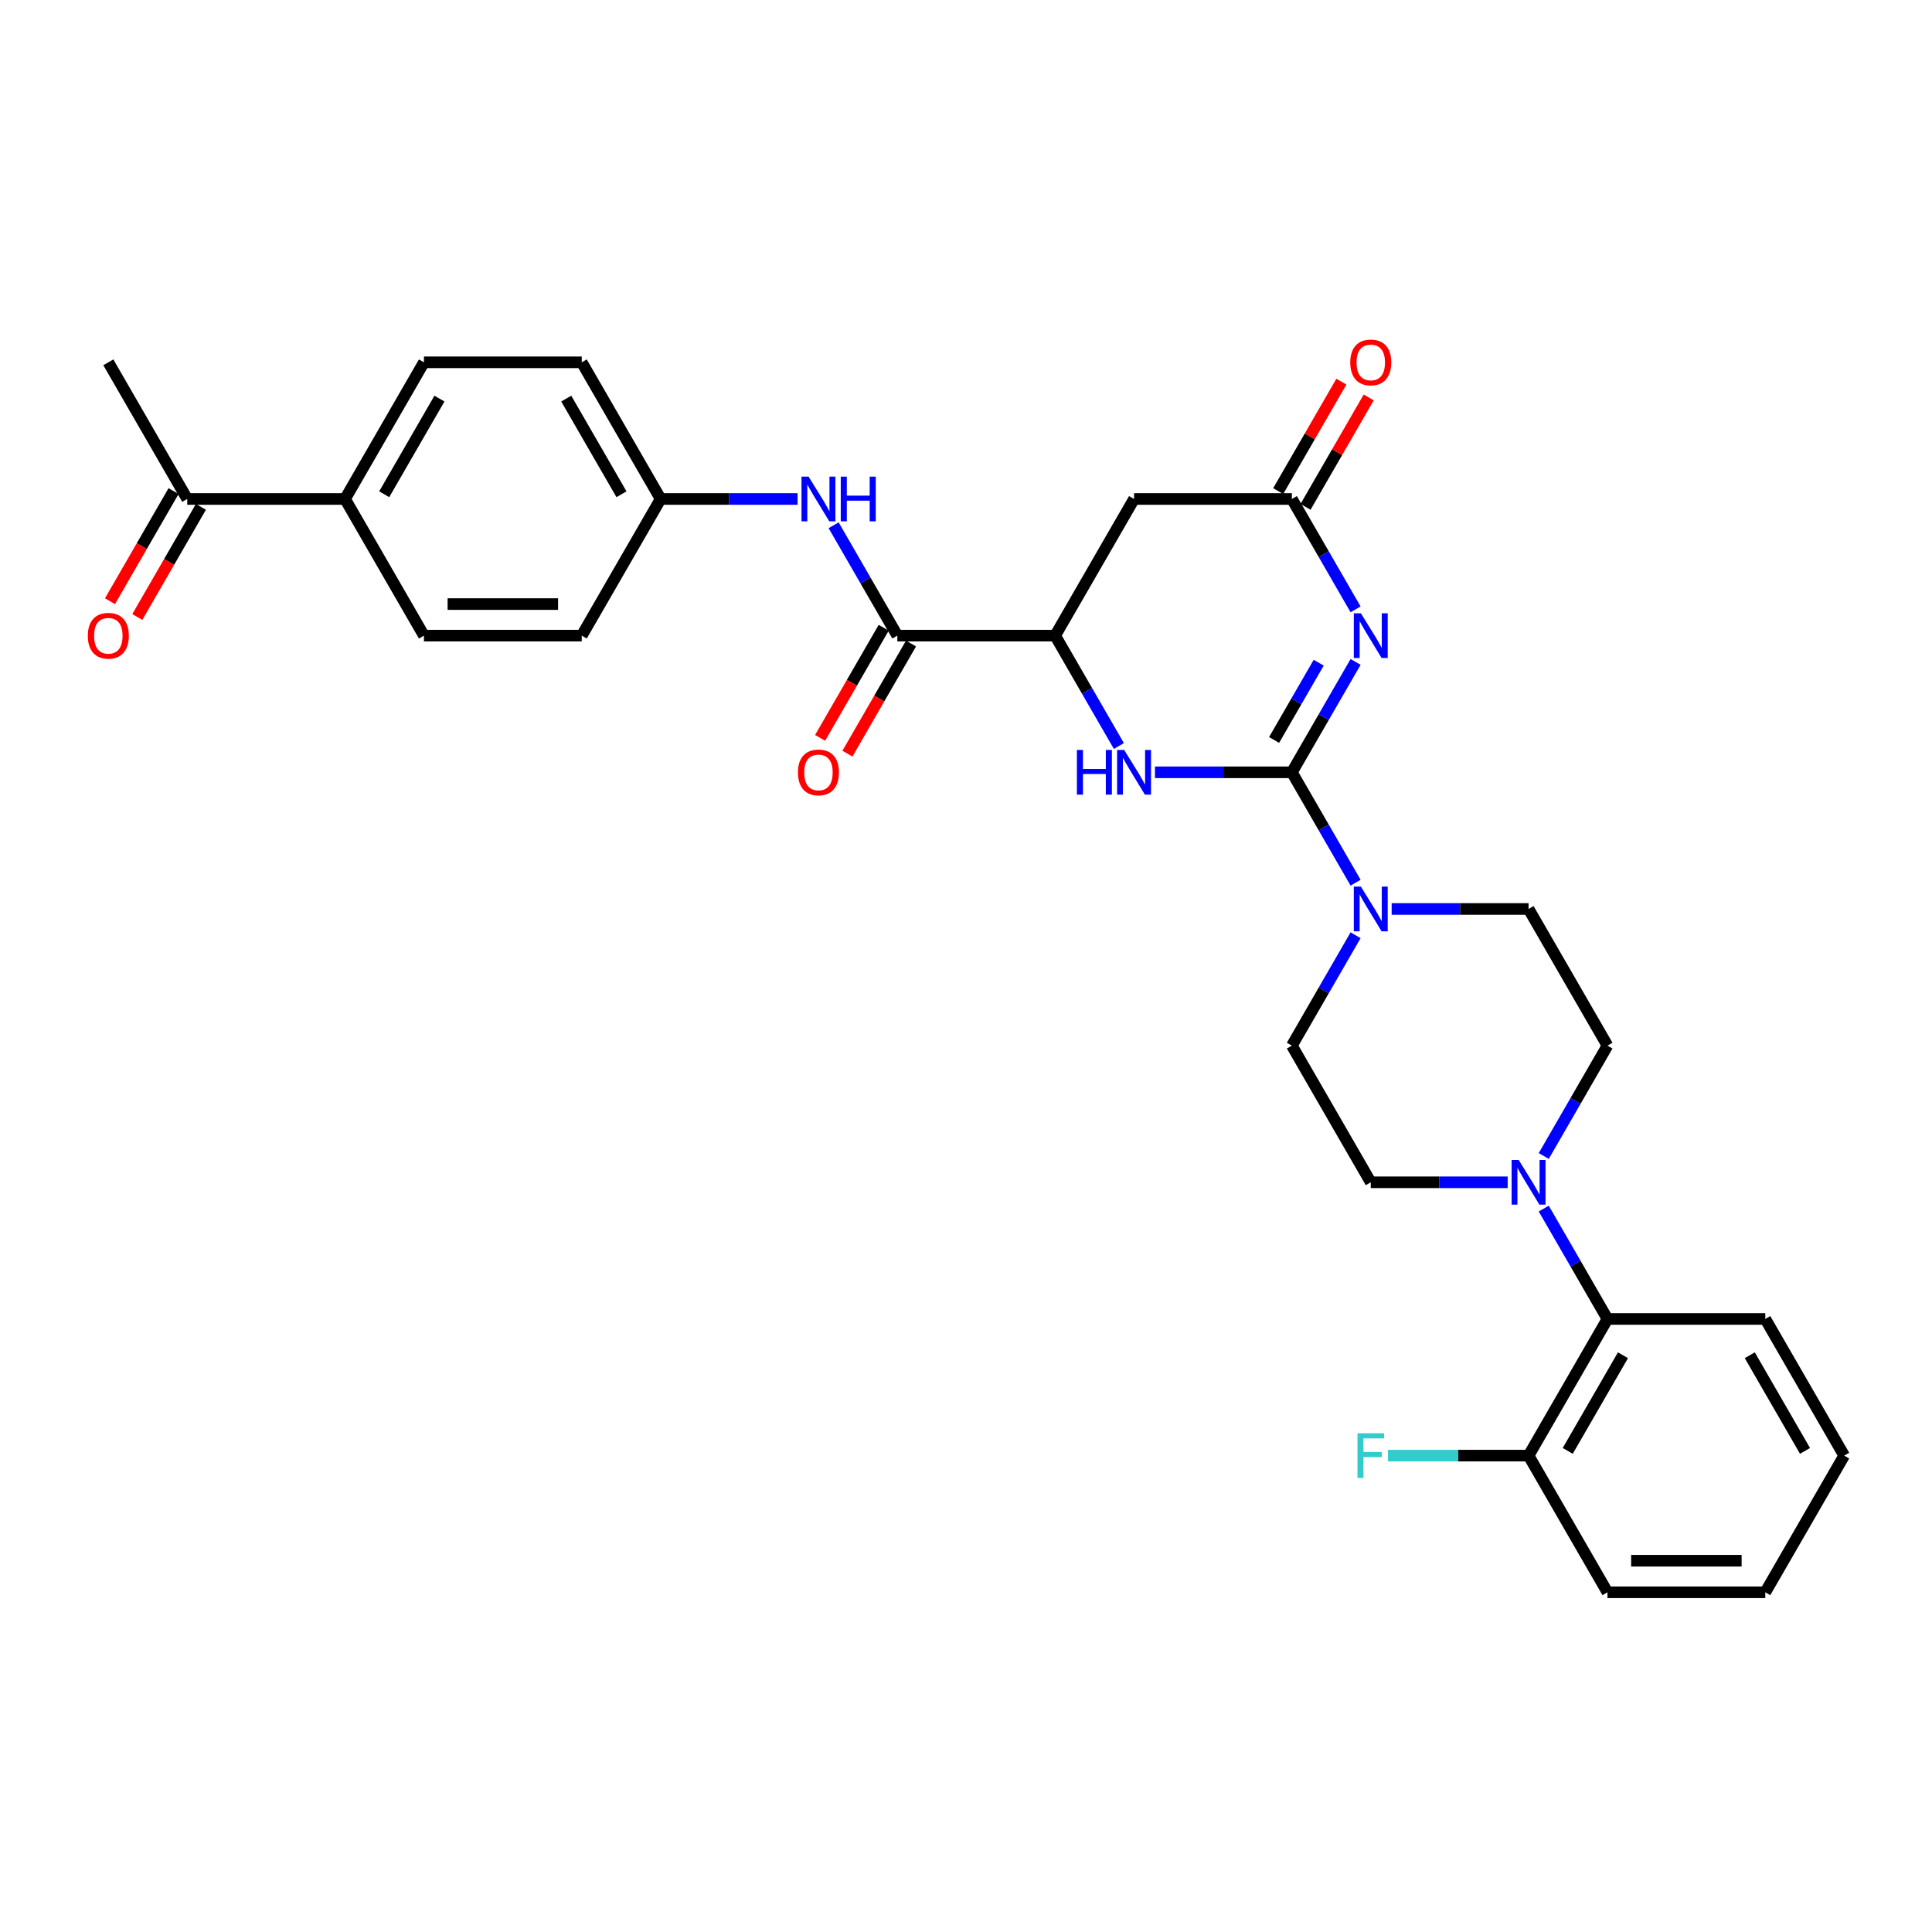 <?xml version='1.0' encoding='iso-8859-1'?>
<svg version='1.1' baseProfile='full'
              xmlns='http://www.w3.org/2000/svg'
                      xmlns:rdkit='http://www.rdkit.org/xml'
                      xmlns:xlink='http://www.w3.org/1999/xlink'
                  xml:space='preserve'
width='1000px' height='1000px' viewBox='0 0 1000 1000'>
<!-- END OF HEADER -->
<rect style='opacity:1.0;fill:#FFFFFF;stroke:none' width='1000' height='1000' x='0' y='0'> </rect>
<path class='bond-0' d='M 668.668,399.744 L 685.159,371.179' style='fill:none;fill-rule:evenodd;stroke:#000000;stroke-width:6px;stroke-linecap:butt;stroke-linejoin:miter;stroke-opacity:1' />
<path class='bond-0' d='M 685.159,371.179 L 701.651,342.615' style='fill:none;fill-rule:evenodd;stroke:#0000FF;stroke-width:6px;stroke-linecap:butt;stroke-linejoin:miter;stroke-opacity:1' />
<path class='bond-0' d='M 659.468,383.006 L 671.012,363.011' style='fill:none;fill-rule:evenodd;stroke:#000000;stroke-width:6px;stroke-linecap:butt;stroke-linejoin:miter;stroke-opacity:1' />
<path class='bond-0' d='M 671.012,363.011 L 682.556,343.016' style='fill:none;fill-rule:evenodd;stroke:#0000FF;stroke-width:6px;stroke-linecap:butt;stroke-linejoin:miter;stroke-opacity:1' />
<path class='bond-1' d='M 668.668,399.744 L 633.235,399.744' style='fill:none;fill-rule:evenodd;stroke:#000000;stroke-width:6px;stroke-linecap:butt;stroke-linejoin:miter;stroke-opacity:1' />
<path class='bond-1' d='M 633.235,399.744 L 597.803,399.744' style='fill:none;fill-rule:evenodd;stroke:#0000FF;stroke-width:6px;stroke-linecap:butt;stroke-linejoin:miter;stroke-opacity:1' />
<path class='bond-3' d='M 668.668,399.744 L 685.159,428.308' style='fill:none;fill-rule:evenodd;stroke:#000000;stroke-width:6px;stroke-linecap:butt;stroke-linejoin:miter;stroke-opacity:1' />
<path class='bond-3' d='M 685.159,428.308 L 701.651,456.872' style='fill:none;fill-rule:evenodd;stroke:#0000FF;stroke-width:6px;stroke-linecap:butt;stroke-linejoin:miter;stroke-opacity:1' />
<path class='bond-2' d='M 701.651,315.4 L 685.159,286.835' style='fill:none;fill-rule:evenodd;stroke:#0000FF;stroke-width:6px;stroke-linecap:butt;stroke-linejoin:miter;stroke-opacity:1' />
<path class='bond-2' d='M 685.159,286.835 L 668.668,258.271' style='fill:none;fill-rule:evenodd;stroke:#000000;stroke-width:6px;stroke-linecap:butt;stroke-linejoin:miter;stroke-opacity:1' />
<path class='bond-4' d='M 579.132,386.136 L 562.64,357.572' style='fill:none;fill-rule:evenodd;stroke:#0000FF;stroke-width:6px;stroke-linecap:butt;stroke-linejoin:miter;stroke-opacity:1' />
<path class='bond-4' d='M 562.64,357.572 L 546.149,329.007' style='fill:none;fill-rule:evenodd;stroke:#000000;stroke-width:6px;stroke-linecap:butt;stroke-linejoin:miter;stroke-opacity:1' />
<path class='bond-17' d='M 675.741,262.355 L 692.092,234.036' style='fill:none;fill-rule:evenodd;stroke:#000000;stroke-width:6px;stroke-linecap:butt;stroke-linejoin:miter;stroke-opacity:1' />
<path class='bond-17' d='M 692.092,234.036 L 708.442,205.716' style='fill:none;fill-rule:evenodd;stroke:#FF0000;stroke-width:6px;stroke-linecap:butt;stroke-linejoin:miter;stroke-opacity:1' />
<path class='bond-17' d='M 661.594,254.187 L 677.944,225.868' style='fill:none;fill-rule:evenodd;stroke:#000000;stroke-width:6px;stroke-linecap:butt;stroke-linejoin:miter;stroke-opacity:1' />
<path class='bond-17' d='M 677.944,225.868 L 694.294,197.548' style='fill:none;fill-rule:evenodd;stroke:#FF0000;stroke-width:6px;stroke-linecap:butt;stroke-linejoin:miter;stroke-opacity:1' />
<path class='bond-32' d='M 668.668,258.271 L 586.988,258.271' style='fill:none;fill-rule:evenodd;stroke:#000000;stroke-width:6px;stroke-linecap:butt;stroke-linejoin:miter;stroke-opacity:1' />
<path class='bond-10' d='M 701.651,484.088 L 685.159,512.652' style='fill:none;fill-rule:evenodd;stroke:#0000FF;stroke-width:6px;stroke-linecap:butt;stroke-linejoin:miter;stroke-opacity:1' />
<path class='bond-10' d='M 685.159,512.652 L 668.668,541.216' style='fill:none;fill-rule:evenodd;stroke:#000000;stroke-width:6px;stroke-linecap:butt;stroke-linejoin:miter;stroke-opacity:1' />
<path class='bond-11' d='M 720.322,470.48 L 755.754,470.48' style='fill:none;fill-rule:evenodd;stroke:#0000FF;stroke-width:6px;stroke-linecap:butt;stroke-linejoin:miter;stroke-opacity:1' />
<path class='bond-11' d='M 755.754,470.48 L 791.187,470.48' style='fill:none;fill-rule:evenodd;stroke:#000000;stroke-width:6px;stroke-linecap:butt;stroke-linejoin:miter;stroke-opacity:1' />
<path class='bond-5' d='M 546.149,329.007 L 464.469,329.007' style='fill:none;fill-rule:evenodd;stroke:#000000;stroke-width:6px;stroke-linecap:butt;stroke-linejoin:miter;stroke-opacity:1' />
<path class='bond-7' d='M 546.149,329.007 L 586.988,258.271' style='fill:none;fill-rule:evenodd;stroke:#000000;stroke-width:6px;stroke-linecap:butt;stroke-linejoin:miter;stroke-opacity:1' />
<path class='bond-8' d='M 464.469,329.007 L 447.978,300.443' style='fill:none;fill-rule:evenodd;stroke:#000000;stroke-width:6px;stroke-linecap:butt;stroke-linejoin:miter;stroke-opacity:1' />
<path class='bond-8' d='M 447.978,300.443 L 431.486,271.879' style='fill:none;fill-rule:evenodd;stroke:#0000FF;stroke-width:6px;stroke-linecap:butt;stroke-linejoin:miter;stroke-opacity:1' />
<path class='bond-16' d='M 457.396,324.923 L 440.942,353.422' style='fill:none;fill-rule:evenodd;stroke:#000000;stroke-width:6px;stroke-linecap:butt;stroke-linejoin:miter;stroke-opacity:1' />
<path class='bond-16' d='M 440.942,353.422 L 424.488,381.921' style='fill:none;fill-rule:evenodd;stroke:#FF0000;stroke-width:6px;stroke-linecap:butt;stroke-linejoin:miter;stroke-opacity:1' />
<path class='bond-16' d='M 471.543,333.091 L 455.089,361.59' style='fill:none;fill-rule:evenodd;stroke:#000000;stroke-width:6px;stroke-linecap:butt;stroke-linejoin:miter;stroke-opacity:1' />
<path class='bond-16' d='M 455.089,361.59 L 438.635,390.089' style='fill:none;fill-rule:evenodd;stroke:#FF0000;stroke-width:6px;stroke-linecap:butt;stroke-linejoin:miter;stroke-opacity:1' />
<path class='bond-6' d='M 799.043,598.345 L 815.535,569.781' style='fill:none;fill-rule:evenodd;stroke:#0000FF;stroke-width:6px;stroke-linecap:butt;stroke-linejoin:miter;stroke-opacity:1' />
<path class='bond-6' d='M 815.535,569.781 L 832.026,541.216' style='fill:none;fill-rule:evenodd;stroke:#000000;stroke-width:6px;stroke-linecap:butt;stroke-linejoin:miter;stroke-opacity:1' />
<path class='bond-9' d='M 799.043,625.561 L 815.535,654.125' style='fill:none;fill-rule:evenodd;stroke:#0000FF;stroke-width:6px;stroke-linecap:butt;stroke-linejoin:miter;stroke-opacity:1' />
<path class='bond-9' d='M 815.535,654.125 L 832.026,682.689' style='fill:none;fill-rule:evenodd;stroke:#000000;stroke-width:6px;stroke-linecap:butt;stroke-linejoin:miter;stroke-opacity:1' />
<path class='bond-31' d='M 780.372,611.953 L 744.94,611.953' style='fill:none;fill-rule:evenodd;stroke:#0000FF;stroke-width:6px;stroke-linecap:butt;stroke-linejoin:miter;stroke-opacity:1' />
<path class='bond-31' d='M 744.94,611.953 L 709.507,611.953' style='fill:none;fill-rule:evenodd;stroke:#000000;stroke-width:6px;stroke-linecap:butt;stroke-linejoin:miter;stroke-opacity:1' />
<path class='bond-20' d='M 412.815,258.271 L 377.383,258.271' style='fill:none;fill-rule:evenodd;stroke:#0000FF;stroke-width:6px;stroke-linecap:butt;stroke-linejoin:miter;stroke-opacity:1' />
<path class='bond-20' d='M 377.383,258.271 L 341.951,258.271' style='fill:none;fill-rule:evenodd;stroke:#000000;stroke-width:6px;stroke-linecap:butt;stroke-linejoin:miter;stroke-opacity:1' />
<path class='bond-18' d='M 832.026,682.689 L 791.187,753.426' style='fill:none;fill-rule:evenodd;stroke:#000000;stroke-width:6px;stroke-linecap:butt;stroke-linejoin:miter;stroke-opacity:1' />
<path class='bond-18' d='M 840.048,701.468 L 811.46,750.983' style='fill:none;fill-rule:evenodd;stroke:#000000;stroke-width:6px;stroke-linecap:butt;stroke-linejoin:miter;stroke-opacity:1' />
<path class='bond-26' d='M 832.026,682.689 L 913.706,682.689' style='fill:none;fill-rule:evenodd;stroke:#000000;stroke-width:6px;stroke-linecap:butt;stroke-linejoin:miter;stroke-opacity:1' />
<path class='bond-12' d='M 668.668,541.216 L 709.507,611.953' style='fill:none;fill-rule:evenodd;stroke:#000000;stroke-width:6px;stroke-linecap:butt;stroke-linejoin:miter;stroke-opacity:1' />
<path class='bond-13' d='M 791.187,470.48 L 832.026,541.216' style='fill:none;fill-rule:evenodd;stroke:#000000;stroke-width:6px;stroke-linecap:butt;stroke-linejoin:miter;stroke-opacity:1' />
<path class='bond-14' d='M 96.912,258.271 L 178.592,258.271' style='fill:none;fill-rule:evenodd;stroke:#000000;stroke-width:6px;stroke-linecap:butt;stroke-linejoin:miter;stroke-opacity:1' />
<path class='bond-19' d='M 89.839,254.187 L 73.385,282.686' style='fill:none;fill-rule:evenodd;stroke:#000000;stroke-width:6px;stroke-linecap:butt;stroke-linejoin:miter;stroke-opacity:1' />
<path class='bond-19' d='M 73.385,282.686 L 56.931,311.185' style='fill:none;fill-rule:evenodd;stroke:#FF0000;stroke-width:6px;stroke-linecap:butt;stroke-linejoin:miter;stroke-opacity:1' />
<path class='bond-19' d='M 103.986,262.355 L 87.532,290.854' style='fill:none;fill-rule:evenodd;stroke:#000000;stroke-width:6px;stroke-linecap:butt;stroke-linejoin:miter;stroke-opacity:1' />
<path class='bond-19' d='M 87.532,290.854 L 71.078,319.353' style='fill:none;fill-rule:evenodd;stroke:#FF0000;stroke-width:6px;stroke-linecap:butt;stroke-linejoin:miter;stroke-opacity:1' />
<path class='bond-27' d='M 96.912,258.271 L 56.073,187.535' style='fill:none;fill-rule:evenodd;stroke:#000000;stroke-width:6px;stroke-linecap:butt;stroke-linejoin:miter;stroke-opacity:1' />
<path class='bond-15' d='M 178.592,258.271 L 219.432,187.535' style='fill:none;fill-rule:evenodd;stroke:#000000;stroke-width:6px;stroke-linecap:butt;stroke-linejoin:miter;stroke-opacity:1' />
<path class='bond-15' d='M 198.865,255.828 L 227.453,206.313' style='fill:none;fill-rule:evenodd;stroke:#000000;stroke-width:6px;stroke-linecap:butt;stroke-linejoin:miter;stroke-opacity:1' />
<path class='bond-33' d='M 178.592,258.271 L 219.432,329.007' style='fill:none;fill-rule:evenodd;stroke:#000000;stroke-width:6px;stroke-linecap:butt;stroke-linejoin:miter;stroke-opacity:1' />
<path class='bond-23' d='M 791.187,753.426 L 754.807,753.426' style='fill:none;fill-rule:evenodd;stroke:#000000;stroke-width:6px;stroke-linecap:butt;stroke-linejoin:miter;stroke-opacity:1' />
<path class='bond-23' d='M 754.807,753.426 L 718.427,753.426' style='fill:none;fill-rule:evenodd;stroke:#33CCCC;stroke-width:6px;stroke-linecap:butt;stroke-linejoin:miter;stroke-opacity:1' />
<path class='bond-28' d='M 791.187,753.426 L 832.026,824.162' style='fill:none;fill-rule:evenodd;stroke:#000000;stroke-width:6px;stroke-linecap:butt;stroke-linejoin:miter;stroke-opacity:1' />
<path class='bond-24' d='M 341.951,258.271 L 301.111,329.007' style='fill:none;fill-rule:evenodd;stroke:#000000;stroke-width:6px;stroke-linecap:butt;stroke-linejoin:miter;stroke-opacity:1' />
<path class='bond-25' d='M 341.951,258.271 L 301.111,187.535' style='fill:none;fill-rule:evenodd;stroke:#000000;stroke-width:6px;stroke-linecap:butt;stroke-linejoin:miter;stroke-opacity:1' />
<path class='bond-25' d='M 321.677,255.828 L 293.09,206.313' style='fill:none;fill-rule:evenodd;stroke:#000000;stroke-width:6px;stroke-linecap:butt;stroke-linejoin:miter;stroke-opacity:1' />
<path class='bond-21' d='M 219.432,187.535 L 301.111,187.535' style='fill:none;fill-rule:evenodd;stroke:#000000;stroke-width:6px;stroke-linecap:butt;stroke-linejoin:miter;stroke-opacity:1' />
<path class='bond-22' d='M 219.432,329.007 L 301.111,329.007' style='fill:none;fill-rule:evenodd;stroke:#000000;stroke-width:6px;stroke-linecap:butt;stroke-linejoin:miter;stroke-opacity:1' />
<path class='bond-22' d='M 231.683,312.671 L 288.859,312.671' style='fill:none;fill-rule:evenodd;stroke:#000000;stroke-width:6px;stroke-linecap:butt;stroke-linejoin:miter;stroke-opacity:1' />
<path class='bond-29' d='M 913.706,682.689 L 954.545,753.426' style='fill:none;fill-rule:evenodd;stroke:#000000;stroke-width:6px;stroke-linecap:butt;stroke-linejoin:miter;stroke-opacity:1' />
<path class='bond-29' d='M 905.684,701.468 L 934.272,750.983' style='fill:none;fill-rule:evenodd;stroke:#000000;stroke-width:6px;stroke-linecap:butt;stroke-linejoin:miter;stroke-opacity:1' />
<path class='bond-34' d='M 832.026,824.162 L 913.706,824.162' style='fill:none;fill-rule:evenodd;stroke:#000000;stroke-width:6px;stroke-linecap:butt;stroke-linejoin:miter;stroke-opacity:1' />
<path class='bond-34' d='M 844.278,807.826 L 901.454,807.826' style='fill:none;fill-rule:evenodd;stroke:#000000;stroke-width:6px;stroke-linecap:butt;stroke-linejoin:miter;stroke-opacity:1' />
<path class='bond-30' d='M 954.545,753.426 L 913.706,824.162' style='fill:none;fill-rule:evenodd;stroke:#000000;stroke-width:6px;stroke-linecap:butt;stroke-linejoin:miter;stroke-opacity:1' />
<path  class='atom-1' d='M 704.394 317.442
L 711.974 329.693
Q 712.726 330.902, 713.934 333.091
Q 715.143 335.28, 715.209 335.411
L 715.209 317.442
L 718.28 317.442
L 718.28 340.573
L 715.111 340.573
L 706.975 327.178
Q 706.028 325.609, 705.015 323.813
Q 704.035 322.016, 703.741 321.46
L 703.741 340.573
L 700.735 340.573
L 700.735 317.442
L 704.394 317.442
' fill='#0000FF'/>
<path  class='atom-2' d='M 557.404 388.178
L 560.541 388.178
L 560.541 398.012
L 572.368 398.012
L 572.368 388.178
L 575.504 388.178
L 575.504 411.309
L 572.368 411.309
L 572.368 400.626
L 560.541 400.626
L 560.541 411.309
L 557.404 411.309
L 557.404 388.178
' fill='#0000FF'/>
<path  class='atom-2' d='M 581.875 388.178
L 589.455 400.43
Q 590.207 401.639, 591.416 403.828
Q 592.624 406.017, 592.69 406.147
L 592.69 388.178
L 595.761 388.178
L 595.761 411.309
L 592.592 411.309
L 584.456 397.914
Q 583.509 396.346, 582.496 394.549
Q 581.516 392.752, 581.222 392.197
L 581.222 411.309
L 578.216 411.309
L 578.216 388.178
L 581.875 388.178
' fill='#0000FF'/>
<path  class='atom-4' d='M 704.394 458.914
L 711.974 471.166
Q 712.726 472.375, 713.934 474.564
Q 715.143 476.753, 715.209 476.884
L 715.209 458.914
L 718.28 458.914
L 718.28 482.046
L 715.111 482.046
L 706.975 468.65
Q 706.028 467.082, 705.015 465.285
Q 704.035 463.488, 703.741 462.933
L 703.741 482.046
L 700.735 482.046
L 700.735 458.914
L 704.394 458.914
' fill='#0000FF'/>
<path  class='atom-7' d='M 786.074 600.387
L 793.654 612.639
Q 794.405 613.848, 795.614 616.037
Q 796.823 618.226, 796.888 618.356
L 796.888 600.387
L 799.959 600.387
L 799.959 623.519
L 796.79 623.519
L 788.655 610.123
Q 787.707 608.555, 786.694 606.758
Q 785.714 604.961, 785.42 604.406
L 785.42 623.519
L 782.414 623.519
L 782.414 600.387
L 786.074 600.387
' fill='#0000FF'/>
<path  class='atom-9' d='M 418.517 246.705
L 426.097 258.957
Q 426.848 260.166, 428.057 262.355
Q 429.266 264.544, 429.331 264.675
L 429.331 246.705
L 432.402 246.705
L 432.402 269.837
L 429.233 269.837
L 421.098 256.441
Q 420.15 254.873, 419.137 253.076
Q 418.157 251.279, 417.863 250.724
L 417.863 269.837
L 414.857 269.837
L 414.857 246.705
L 418.517 246.705
' fill='#0000FF'/>
<path  class='atom-9' d='M 435.179 246.705
L 438.316 246.705
L 438.316 256.539
L 450.143 256.539
L 450.143 246.705
L 453.279 246.705
L 453.279 269.837
L 450.143 269.837
L 450.143 259.153
L 438.316 259.153
L 438.316 269.837
L 435.179 269.837
L 435.179 246.705
' fill='#0000FF'/>
<path  class='atom-17' d='M 413.012 399.809
Q 413.012 394.255, 415.756 391.151
Q 418.5 388.047, 423.63 388.047
Q 428.759 388.047, 431.504 391.151
Q 434.248 394.255, 434.248 399.809
Q 434.248 405.429, 431.471 408.63
Q 428.694 411.8, 423.63 411.8
Q 418.533 411.8, 415.756 408.63
Q 413.012 405.461, 413.012 399.809
M 423.63 409.186
Q 427.158 409.186, 429.053 406.833
Q 430.981 404.448, 430.981 399.809
Q 430.981 395.268, 429.053 392.981
Q 427.158 390.661, 423.63 390.661
Q 420.101 390.661, 418.174 392.948
Q 416.279 395.235, 416.279 399.809
Q 416.279 404.481, 418.174 406.833
Q 420.101 409.186, 423.63 409.186
' fill='#FF0000'/>
<path  class='atom-18' d='M 698.889 187.6
Q 698.889 182.046, 701.634 178.942
Q 704.378 175.838, 709.507 175.838
Q 714.637 175.838, 717.381 178.942
Q 720.126 182.046, 720.126 187.6
Q 720.126 193.219, 717.349 196.421
Q 714.572 199.59, 709.507 199.59
Q 704.411 199.59, 701.634 196.421
Q 698.889 193.252, 698.889 187.6
M 709.507 196.977
Q 713.036 196.977, 714.931 194.624
Q 716.859 192.239, 716.859 187.6
Q 716.859 183.059, 714.931 180.772
Q 713.036 178.452, 709.507 178.452
Q 705.979 178.452, 704.051 180.739
Q 702.156 183.026, 702.156 187.6
Q 702.156 192.272, 704.051 194.624
Q 705.979 196.977, 709.507 196.977
' fill='#FF0000'/>
<path  class='atom-20' d='M 45.455 329.073
Q 45.455 323.518, 48.199 320.415
Q 50.943 317.311, 56.073 317.311
Q 61.202 317.311, 63.947 320.415
Q 66.691 323.518, 66.691 329.073
Q 66.691 334.692, 63.914 337.894
Q 61.137 341.063, 56.073 341.063
Q 50.976 341.063, 48.199 337.894
Q 45.455 334.725, 45.455 329.073
M 56.073 338.449
Q 59.601 338.449, 61.496 336.097
Q 63.424 333.712, 63.424 329.073
Q 63.424 324.531, 61.496 322.244
Q 59.601 319.925, 56.073 319.925
Q 52.544 319.925, 50.617 322.212
Q 48.722 324.499, 48.722 329.073
Q 48.722 333.745, 50.617 336.097
Q 52.544 338.449, 56.073 338.449
' fill='#FF0000'/>
<path  class='atom-24' d='M 702.63 741.86
L 716.385 741.86
L 716.385 744.506
L 705.734 744.506
L 705.734 751.531
L 715.209 751.531
L 715.209 754.21
L 705.734 754.21
L 705.734 764.991
L 702.63 764.991
L 702.63 741.86
' fill='#33CCCC'/>
</svg>
